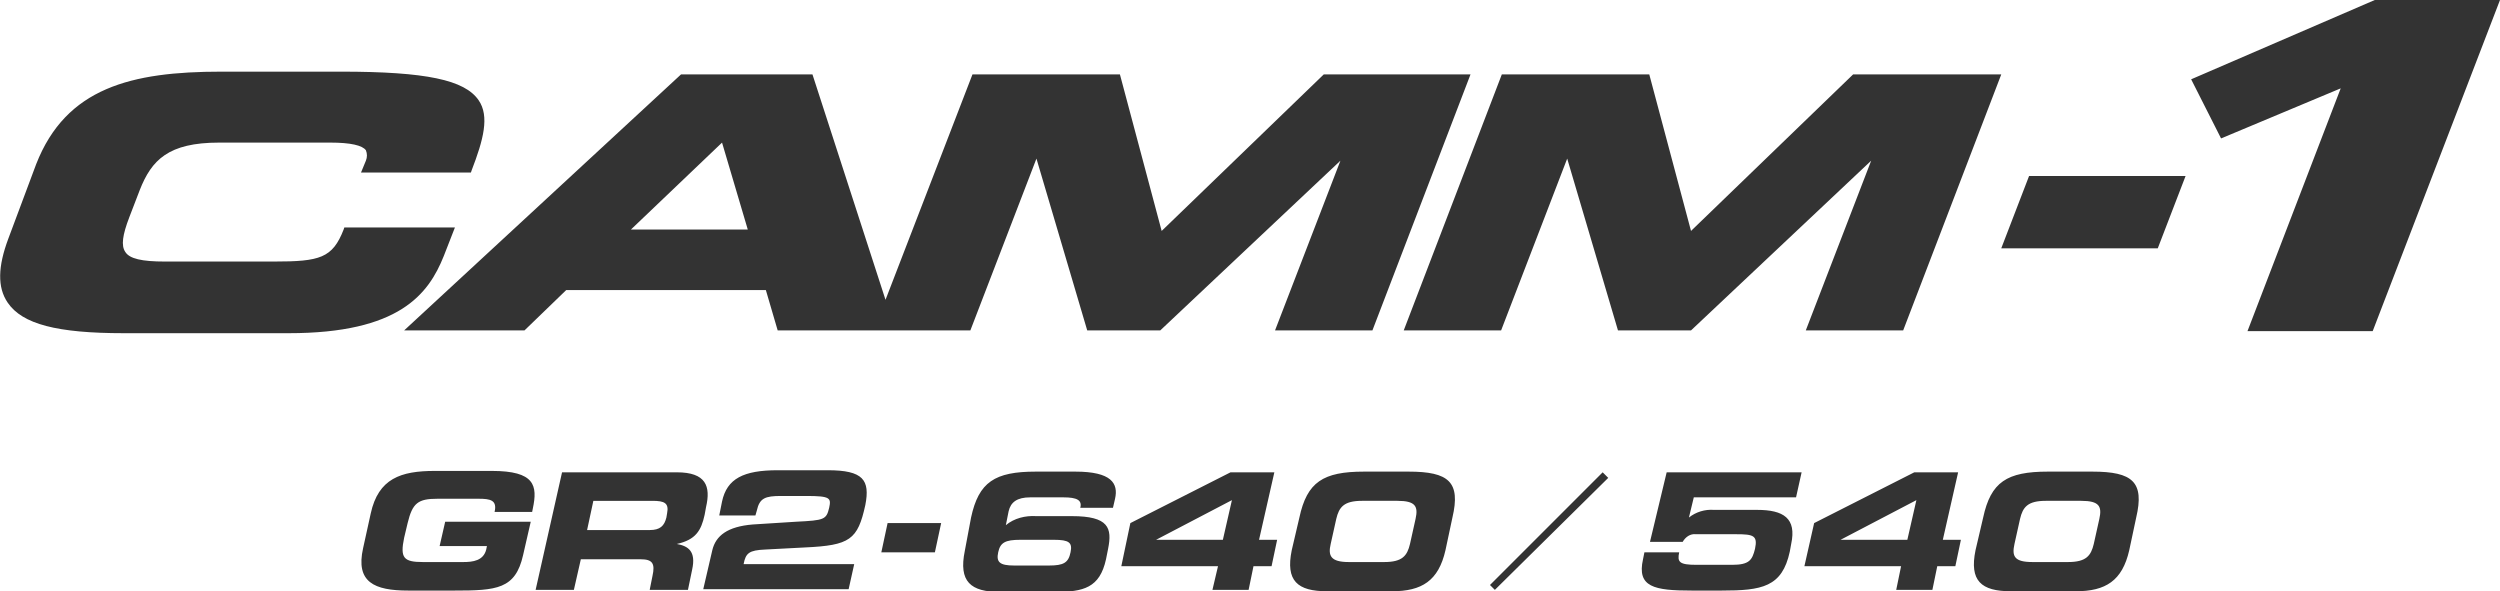 <?xml version="1.0" encoding="utf-8"?>
<!-- Generator: Adobe Illustrator 25.2.1, SVG Export Plug-In . SVG Version: 6.00 Build 0)  -->
<svg version="1.1" id="Layer_1" xmlns="http://www.w3.org/2000/svg" xmlns:xlink="http://www.w3.org/1999/xlink" x="0px" y="0px"
	 viewBox="0 0 359.4 85" style="enable-background:new 0 0 359.4 85;" xml:space="preserve">
<style type="text/css">
	.st0{fill:#333333;}
</style>
<path class="st0" d="M75.4,47.6l6.6-6.3H82L75.4,47.6z M63.8,36.8l1.6-4.1H49.5l-0.1,0.3c-1.6,4.1-3.4,4.6-10,4.6H23.7
	c-3.3,0-5.1-0.4-5.7-1.4c-0.6-0.9-0.4-2.4,0.6-5l1.5-3.9c1.7-4.3,4.1-6.8,11.4-6.8h16c2.9,0,4.6,0.4,5.1,1.1c0.2,0.5,0.2,1,0,1.5
	l-0.7,1.7h15.8l0.1-0.3c1.7-4.4,2.6-7.8,1-10.1c-2-2.9-7.5-4.1-19.8-4.1H31.8c-12.9,0-22.3,2.3-26.6,13.3L1.2,34.3
	c-1.5,4-1.6,7-0.1,9.2c2.1,3.1,7.1,4.4,16.7,4.4h23.7C57.4,47.9,61.6,42.3,63.8,36.8 M266.4,10.7l-23.3,22.5l-6-22.5h-21.2
	l-14.1,36.8h14l9.5-24.7l7.3,24.7h10.5L269,23.1l-9.4,24.4h14l14.1-36.8H266.4z M341.4,0L315,11.4l4.3,8.5l17.2-7.2l-13.4,34.9h18
	L359.4,0L341.4,0z M314.2,25.3h-22.5l-4,10.4h22.5L314.2,25.3z M90.7,33l13.1-12.5l3.7,12.5H90.7z M190.3,10.7l-23.3,22.5l-6-22.5
	h-21.2l-12.5,32.4l-10.5-32.4H97.9L58.1,47.5h17.3l6-5.8h28.7l1.7,5.8h27.7l9.5-24.7l7.3,24.7h10.5l25.9-24.4l-9.4,24.4h14
	l14.1-36.8H190.3z M239.6,67.9H259l-0.8,3.6h-14.7l-0.7,2.9c1-0.8,2.3-1.2,3.6-1.1h6.2c3.8,0,5.7,1.2,4.9,4.9l-0.2,1.1
	c-1.1,5.1-4,5.6-9.8,5.6h-4.3c-5.4,0-7.9-0.5-7-4.5l0.2-1h5c-0.3,1.4,0,1.8,2.5,1.8h5.1c2.5,0,2.9-0.7,3.3-2.3
	c0.4-1.9-0.2-2.1-2.7-2.1h-5.8c-0.8-0.1-1.5,0.4-1.9,1.1h-4.7L239.6,67.9z M289.6,78.2c-0.4,1.8,0,2.6,2.6,2.6h5.1
	c2.6,0,3.3-0.9,3.7-2.6l0.8-3.6c0.4-1.8,0-2.6-2.6-2.6h-5.1c-2.6,0-3.3,0.9-3.7,2.6L289.6,78.2z M285.1,74.4
	c1.1-5.1,3.4-6.6,9.3-6.6h6.4c5.8,0,7.5,1.5,6.3,6.6l-1,4.7c-1,4.4-3.4,5.9-7.7,5.9h-9.3c-4.3,0-6-1.5-5.1-5.9L285.1,74.4z
	 M264.6,77.6L264.6,77.6l9.6,0l1.3-5.7L264.6,77.6z M260.8,75.2l14.4-7.3h6.3l-2.2,9.7h2.6l-0.8,3.8h-2.6l-0.7,3.4h-5.2l0.7-3.4
	h-13.9L260.8,75.2z M53.3,73.8c1.1-5,4.3-6.1,9.2-6.1h8.2c6.2,0,6.6,2.1,5.9,5.4l-0.1,0.5h-5.4c0.4-1.7-0.6-1.9-2.3-1.9h-5.9
	c-2.8,0-3.6,0.6-4.3,3.5l-0.5,2.1c-0.6,2.9-0.1,3.5,2.7,3.5h5.8c1.4,0,2.9-0.2,3.3-1.8l0.1-0.5h-6.8l0.8-3.5h12.3l-1.1,4.8
	c-1.1,4.9-3.8,5.1-9.9,5.1h-6.6c-4.9,0-7.6-1.2-6.5-6.1L53.3,73.8z M84.4,76.2h9c1.5,0,2.1-0.6,2.4-1.8l0.1-0.6
	c0.3-1.5-0.4-1.8-2.1-1.8h-8.5L84.4,76.2z M80.8,67.9h16.5c4.2,0,4.9,2,4.2,5l-0.2,1.1c-0.5,2.3-1.3,3.6-4,4.2l0,0
	c1.6,0.3,2.8,1,2.2,3.7l-0.6,2.9h-5.5l0.4-2c0.4-1.8,0-2.4-1.7-2.4h-8.6l-1,4.4h-5.5L80.8,67.9z M150.8,81.3c2.1,0,2.8-0.4,3.1-1.9
	c0.3-1.4-0.2-1.8-2.4-1.8h-4.8c-2.2,0-2.9,0.4-3.2,1.8c-0.3,1.4,0.2,1.9,2.3,1.9H150.8z M139.6,74.4c1.1-5.1,3.4-6.6,9.3-6.6h5.7
	c5.2,0,6.2,1.7,5.7,3.9l-0.3,1.3h-4.7c0.3-1.1-0.5-1.5-2.4-1.5h-4.8c-1.9,0-2.8,0.7-3.1,2l-0.4,2c1.2-1,2.8-1.4,4.4-1.3h5.1
	c5.3,0,5.8,1.7,5.2,4.7l-0.3,1.5c-0.9,4.1-3.2,4.7-7.4,4.7h-7.8c-4.3,0-6-1.5-5.1-5.9L139.6,74.4z M191.3,78.2
	c-0.4,1.7,0,2.6,2.6,2.6h5.1c2.6,0,3.3-0.9,3.7-2.6l0.8-3.6c0.4-1.8,0-2.6-2.6-2.6h-5.1c-2.6,0-3.3,0.9-3.7,2.6L191.3,78.2z
	 M186.8,74.4c1.1-5.1,3.4-6.6,9.3-6.6h6.4c5.8,0,7.5,1.5,6.3,6.6l-1,4.7c-1,4.4-3.4,5.9-7.7,5.9h-9.3c-4.3,0-6-1.5-5.1-5.9
	L186.8,74.4z M166.2,77.6L166.2,77.6l9.6,0l1.3-5.7L166.2,77.6z M162.5,75.2l14.4-7.3h6.3l-2.2,9.7h2.6l-0.8,3.8h-2.6l-0.7,3.4h-5.2
	l0.8-3.4h-13.9L162.5,75.2z M127.6,75.2h7.7l-0.9,4.2h-7.7L127.6,75.2z M102.4,79.1c0.5-2.1,2.2-3.4,5.8-3.7l6.3-0.4
	c4-0.2,4.3-0.3,4.7-2c0.3-1.4,0.2-1.7-3.3-1.7h-3.6c-2.3,0-3.1,0.3-3.5,2.1l-0.2,0.7h-5.2l0.4-2c0.7-3.3,3.1-4.5,8-4.5h7.2
	c5.1,0,6.1,1.4,5.4,5c-1.1,5-2.2,5.8-8.7,6.1l-5.7,0.3c-2.3,0.1-2.8,0.5-3.1,2.1h15.9l-0.8,3.6h-20.9L102.4,79.1z M214.9,84.8
	l-0.7-0.7l16.2-16.2l0.8,0.8L214.9,84.8z"/>
</svg>
